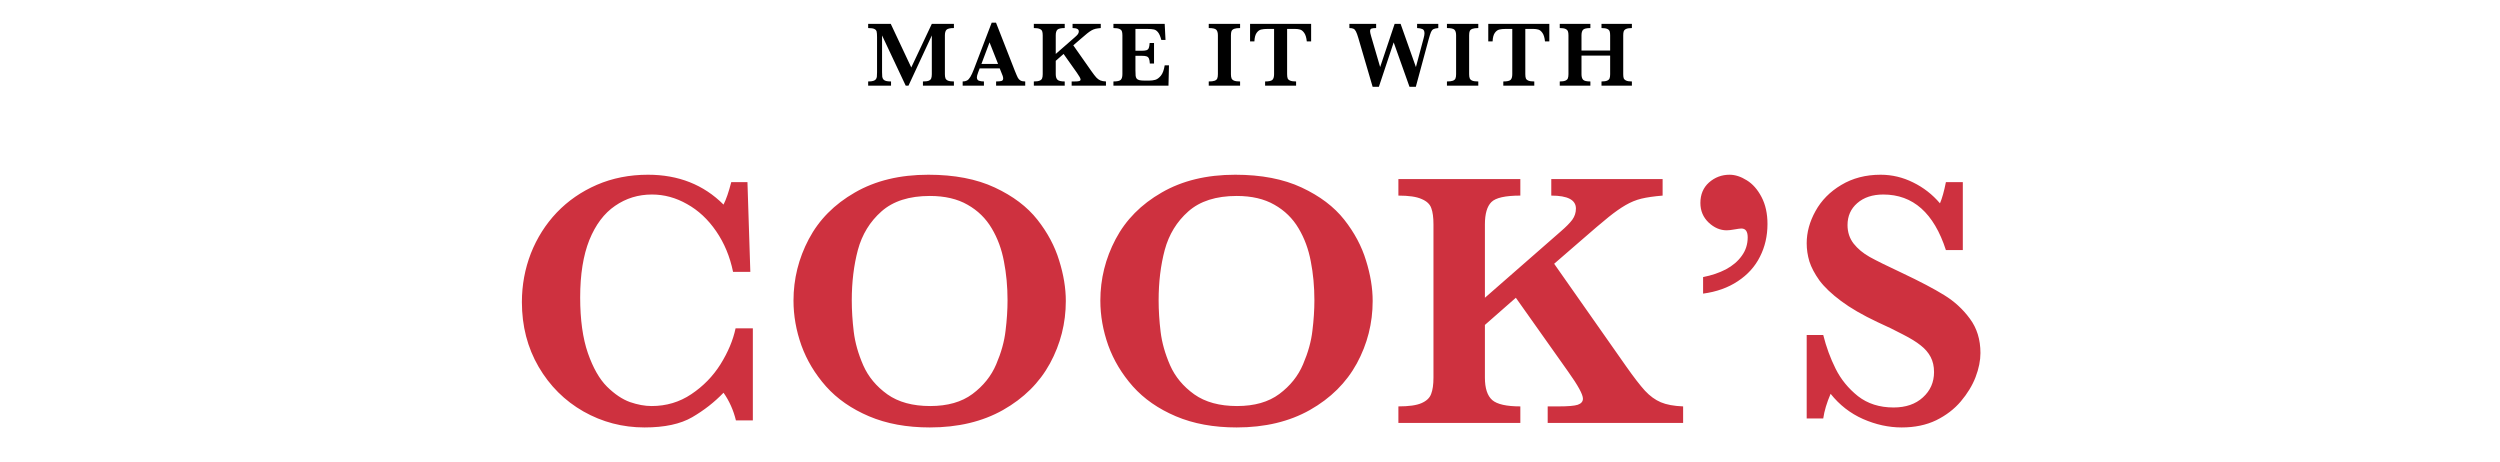 <svg xmlns="http://www.w3.org/2000/svg" fill="none" viewBox="0 0 1018 188" height="188" width="1018">
<path fill="black" d="M388.435 34.878H375.817V33.171C376.906 33.171 377.704 33.066 378.211 32.856C378.718 32.633 379.046 32.318 379.194 31.91C379.355 31.489 379.436 30.92 379.436 30.203V14.431L369.936 34.878H368.804L359.174 14.431V29.405C359.174 30.197 359.199 30.803 359.248 31.223C359.31 31.644 359.452 32.002 359.675 32.299C359.91 32.596 360.275 32.819 360.77 32.967C361.264 33.103 361.951 33.171 362.829 33.171V34.878H353.515V33.171C354.405 33.171 355.092 33.097 355.574 32.949C356.069 32.8 356.428 32.578 356.65 32.281C356.873 31.984 357.009 31.631 357.059 31.223C357.108 30.803 357.133 30.197 357.133 29.405V15.155C357.133 14.091 357.077 13.324 356.966 12.854C356.855 12.384 356.545 12.031 356.038 11.796C355.543 11.549 354.702 11.425 353.515 11.425V9.718H362.718L371.067 27.475L379.436 9.718H388.435V11.425C386.888 11.425 385.886 11.654 385.429 12.112C384.983 12.557 384.761 13.318 384.761 14.394V30.203C384.761 30.883 384.835 31.433 384.983 31.854C385.132 32.275 385.472 32.602 386.004 32.837C386.548 33.06 387.358 33.171 388.435 33.171V34.878ZM417.47 34.878H405.614V33.171C406.616 33.171 407.346 33.103 407.803 32.967C408.261 32.819 408.49 32.479 408.49 31.947C408.49 31.576 408.416 31.198 408.267 30.815L407.08 27.846H398.916L398.303 29.479C397.957 30.394 397.784 31.056 397.784 31.464C397.784 32.206 398.068 32.677 398.637 32.874C399.219 33.072 399.893 33.171 400.66 33.171V34.878H391.995V33.171C392.688 33.171 393.275 33.041 393.758 32.782C394.24 32.522 394.698 32.033 395.131 31.316C395.576 30.586 396.052 29.559 396.559 28.236L403.814 9.236H405.577L413.24 28.83C413.797 30.215 414.205 31.155 414.465 31.65C414.724 32.132 415.083 32.51 415.541 32.782C415.998 33.041 416.642 33.171 417.47 33.171V34.878ZM406.412 26.028L402.942 17.252L399.639 26.028H406.412ZM450.347 34.878H436.375V33.171H437.507C438.472 33.171 439.128 33.116 439.474 33.004C439.833 32.881 440.012 32.67 440.012 32.373C440.012 31.941 439.505 31.013 438.491 29.59L433.091 21.964L429.9 24.766V30.203C429.9 31.303 430.153 32.077 430.661 32.522C431.168 32.955 432.133 33.171 433.555 33.171V34.878H420.975V33.171C422.051 33.171 422.843 33.06 423.35 32.837C423.87 32.615 424.204 32.299 424.352 31.891C424.513 31.483 424.593 30.92 424.593 30.203V14.394C424.593 13.677 424.519 13.12 424.371 12.724C424.235 12.316 423.901 12.001 423.369 11.778C422.849 11.543 422.051 11.425 420.975 11.425V9.718H433.555V11.425C432.009 11.425 431.013 11.648 430.568 12.093C430.123 12.539 429.9 13.306 429.9 14.394V21.964L437.73 15.118C438.274 14.648 438.67 14.246 438.917 13.912C439.165 13.565 439.289 13.182 439.289 12.761C439.289 11.871 438.441 11.425 436.747 11.425V9.718H448.232V11.425C447.341 11.499 446.611 11.605 446.042 11.741C445.486 11.877 444.942 12.099 444.41 12.409C443.878 12.718 443.296 13.126 442.666 13.633C442.035 14.14 441.039 14.988 439.678 16.175L437.043 18.457L444.465 29.034C445.257 30.159 445.906 31 446.414 31.557C446.921 32.101 447.465 32.497 448.046 32.745C448.628 32.992 449.395 33.134 450.347 33.171V34.878ZM476.006 26.603L475.802 34.878H453.388V33.171C454.934 33.171 455.93 32.949 456.375 32.503C456.82 32.058 457.043 31.291 457.043 30.203V14.394C457.043 13.677 456.969 13.12 456.82 12.724C456.684 12.316 456.35 12.001 455.819 11.778C455.299 11.543 454.489 11.425 453.388 11.425V9.718H474.262L474.596 16.25H472.889C472.505 14.802 472.06 13.769 471.553 13.151C471.058 12.52 470.495 12.137 469.864 12.001C469.246 11.852 468.312 11.778 467.063 11.778H462.35V20.666H464.91C465.789 20.666 466.444 20.591 466.877 20.443C467.31 20.282 467.613 19.985 467.786 19.552C467.959 19.119 468.077 18.439 468.139 17.511H469.92V25.879H468.213C468.164 24.952 468.04 24.271 467.842 23.838C467.644 23.393 467.329 23.096 466.896 22.948C466.475 22.799 465.826 22.725 464.947 22.725H462.35V28.644C462.35 29.634 462.375 30.357 462.424 30.815C462.473 31.273 462.603 31.656 462.814 31.965C463.036 32.262 463.389 32.479 463.871 32.615C464.366 32.751 465.065 32.819 465.968 32.819H467.99C468.844 32.819 469.654 32.714 470.421 32.503C471.2 32.281 471.961 31.724 472.703 30.834C473.445 29.93 473.965 28.52 474.262 26.603H476.006ZM504.965 34.878H492.2V33.171C493.264 33.171 494.068 33.072 494.612 32.874C495.156 32.664 495.509 32.355 495.67 31.947C495.843 31.539 495.929 30.957 495.929 30.203V14.394C495.929 13.306 495.7 12.539 495.243 12.093C494.797 11.648 493.783 11.425 492.2 11.425V9.718H504.965V11.425C503.902 11.425 503.098 11.53 502.553 11.741C502.009 11.951 501.65 12.26 501.477 12.668C501.316 13.064 501.236 13.639 501.236 14.394V30.203C501.236 30.92 501.316 31.483 501.477 31.891C501.638 32.299 501.978 32.615 502.498 32.837C503.03 33.06 503.852 33.171 504.965 33.171V34.878ZM533.89 16.862H532.127C531.967 15.303 531.62 14.153 531.088 13.411C530.569 12.668 530.006 12.211 529.4 12.038C528.794 11.864 528.095 11.778 527.303 11.778H524.112V30.203C524.112 30.933 524.186 31.502 524.334 31.91C524.483 32.306 524.829 32.615 525.373 32.837C525.918 33.06 526.716 33.171 527.767 33.171V34.878H515.15V33.171C516.696 33.171 517.692 32.949 518.137 32.503C518.582 32.058 518.805 31.291 518.805 30.203V11.778H516.133C515.082 11.778 514.21 11.864 513.517 12.038C512.824 12.198 512.212 12.656 511.68 13.411C511.161 14.153 510.864 15.303 510.789 16.862H509.027V9.718H533.89V16.862ZM585.672 11.425C584.769 11.499 584.107 11.648 583.686 11.871C583.278 12.093 582.95 12.483 582.703 13.04C582.468 13.584 582.152 14.567 581.757 15.99L576.524 35.342H573.945L567.507 17.252L561.476 35.342H558.934L553.108 15.452C552.762 14.264 552.44 13.386 552.143 12.817C551.859 12.248 551.519 11.877 551.123 11.704C550.739 11.518 550.189 11.425 549.471 11.425V9.718H560.363V11.425C559.51 11.425 558.885 11.493 558.489 11.629C558.093 11.765 557.895 12.13 557.895 12.724C557.895 13.12 558.038 13.794 558.322 14.747L561.996 27.308L567.896 9.718H570.327L576.561 27.308L579.716 15.507C579.938 14.703 580.05 14.054 580.05 13.559C580.05 12.656 579.765 12.081 579.196 11.834C578.639 11.586 577.922 11.45 577.044 11.425V9.718H585.672V11.425ZM601.96 34.878H589.195V33.171C590.259 33.171 591.063 33.072 591.607 32.874C592.151 32.664 592.504 32.355 592.665 31.947C592.838 31.539 592.924 30.957 592.924 30.203V14.394C592.924 13.306 592.696 12.539 592.238 12.093C591.793 11.648 590.778 11.425 589.195 11.425V9.718H601.96V11.425C600.897 11.425 600.093 11.53 599.548 11.741C599.004 11.951 598.645 12.26 598.472 12.668C598.311 13.064 598.231 13.639 598.231 14.394V30.203C598.231 30.92 598.311 31.483 598.472 31.891C598.633 32.299 598.973 32.615 599.493 32.837C600.025 33.06 600.847 33.171 601.96 33.171V34.878ZM630.885 16.862H629.122C628.962 15.303 628.615 14.153 628.083 13.411C627.564 12.668 627.001 12.211 626.395 12.038C625.789 11.864 625.09 11.778 624.298 11.778H621.107V30.203C621.107 30.933 621.181 31.502 621.329 31.91C621.478 32.306 621.824 32.615 622.368 32.837C622.913 33.06 623.711 33.171 624.762 33.171V34.878H612.145V33.171C613.691 33.171 614.687 32.949 615.132 32.503C615.577 32.058 615.8 31.291 615.8 30.203V11.778H613.128C612.077 11.778 611.205 11.864 610.512 12.038C609.819 12.198 609.207 12.656 608.675 13.411C608.156 14.153 607.859 15.303 607.784 16.862H606.022V9.718H630.885V16.862ZM664.504 34.878H652.128V33.171C653.142 33.171 653.909 33.06 654.429 32.837C654.948 32.615 655.282 32.293 655.431 31.873C655.579 31.452 655.653 30.895 655.653 30.203V22.651H643.982V30.203C643.982 31.242 644.199 31.996 644.632 32.466C645.065 32.936 646.054 33.171 647.601 33.171V34.878H635.132V33.171C636.134 33.171 636.894 33.06 637.414 32.837C637.946 32.615 638.286 32.299 638.435 31.891C638.595 31.471 638.676 30.908 638.676 30.203V14.394C638.676 13.689 638.602 13.139 638.453 12.743C638.305 12.335 637.977 12.013 637.47 11.778C636.963 11.543 636.183 11.425 635.132 11.425V9.718H647.601V11.425C646.067 11.425 645.077 11.654 644.632 12.112C644.199 12.569 643.982 13.33 643.982 14.394V20.591H655.653V14.394C655.653 13.689 655.585 13.139 655.449 12.743C655.313 12.335 654.991 12.013 654.484 11.778C653.977 11.543 653.192 11.425 652.128 11.425V9.718H664.504V11.425C663.452 11.425 662.673 11.543 662.166 11.778C661.659 12.013 661.331 12.335 661.183 12.743C661.046 13.139 660.978 13.689 660.978 14.394V30.203C660.978 30.883 661.04 31.427 661.164 31.835C661.3 32.231 661.628 32.553 662.147 32.8C662.667 33.048 663.452 33.171 664.504 33.171V34.878Z"></path>
<path fill="#CE313F" d="M306.559 171.199H299.674C298.648 167 296.964 163.24 294.62 159.92C290.909 163.777 286.661 167.098 281.876 169.881C277.091 172.664 270.621 174.056 262.467 174.056C253.531 174.056 245.23 171.883 237.564 167.537C229.947 163.191 223.868 157.137 219.327 149.373C214.786 141.561 212.516 132.771 212.516 123.006C212.516 116.072 213.736 109.456 216.178 103.157C218.668 96.858 222.184 91.316 226.725 86.531C231.314 81.746 236.759 77.986 243.058 75.252C249.405 72.518 256.339 71.15 263.858 71.15C276.261 71.15 286.515 75.203 294.62 83.309C295.694 81.209 296.744 78.157 297.77 74.153H304.361L305.533 110.701H298.502C297.232 104.5 294.938 98.982 291.617 94.148C288.297 89.314 284.342 85.628 279.752 83.089C275.211 80.501 270.45 79.207 265.47 79.207C259.903 79.207 254.898 80.745 250.455 83.821C246.012 86.849 242.521 91.487 239.981 97.737C237.491 103.987 236.246 111.775 236.246 121.102C236.246 130.184 237.296 137.752 239.396 143.807C241.495 149.812 244.083 154.354 247.159 157.43C250.284 160.506 253.409 162.605 256.534 163.729C259.659 164.803 262.589 165.34 265.323 165.34C271.329 165.34 276.725 163.729 281.51 160.506C286.344 157.283 290.299 153.23 293.375 148.348C296.451 143.416 298.502 138.533 299.527 133.699H306.559V171.199ZM434 122.566C434 131.6 431.852 140.071 427.555 147.981C423.258 155.843 416.886 162.166 408.438 166.951C400.04 171.688 390.104 174.056 378.629 174.056C369.254 174.056 361.002 172.542 353.873 169.515C346.744 166.487 340.909 162.435 336.368 157.356C331.876 152.278 328.531 146.712 326.334 140.657C324.186 134.603 323.111 128.523 323.111 122.42C323.111 113.582 325.187 105.232 329.337 97.371C333.487 89.51 339.737 83.186 348.087 78.401C356.437 73.567 366.422 71.15 378.043 71.15C388.639 71.15 397.647 72.884 405.069 76.351C412.491 79.817 418.277 84.188 422.428 89.461C426.578 94.734 429.532 100.276 431.29 106.087C433.097 111.849 434 117.342 434 122.566ZM410.27 122.273C410.27 116.707 409.781 111.434 408.805 106.453C407.877 101.473 406.217 96.981 403.824 92.977C401.432 88.924 398.16 85.726 394.01 83.382C389.859 80.989 384.732 79.793 378.629 79.793C370.23 79.793 363.663 81.893 358.927 86.092C354.239 90.242 351.041 95.467 349.332 101.766C347.672 108.016 346.842 114.852 346.842 122.273C346.842 126.375 347.11 130.647 347.647 135.091C348.185 139.534 349.479 144.1 351.529 148.787C353.58 153.426 356.852 157.356 361.344 160.579C365.836 163.753 371.646 165.34 378.775 165.34C385.855 165.34 391.593 163.704 395.987 160.433C400.431 157.112 403.653 153.084 405.655 148.348C407.706 143.562 408.976 138.997 409.464 134.651C410.001 130.306 410.27 126.18 410.27 122.273ZM558.951 122.566C558.951 131.6 556.803 140.071 552.506 147.981C548.209 155.843 541.837 162.166 533.39 166.951C524.991 171.688 515.055 174.056 503.58 174.056C494.205 174.056 485.953 172.542 478.824 169.515C471.695 166.487 465.86 162.435 461.319 157.356C456.827 152.278 453.482 146.712 451.285 140.657C449.137 134.603 448.062 128.523 448.062 122.42C448.062 113.582 450.138 105.232 454.288 97.371C458.438 89.51 464.688 83.186 473.038 78.401C481.388 73.567 491.373 71.15 502.994 71.15C513.59 71.15 522.599 72.884 530.021 76.351C537.442 79.817 543.229 84.188 547.379 89.461C551.529 94.734 554.483 100.276 556.241 106.087C558.048 111.849 558.951 117.342 558.951 122.566ZM535.221 122.273C535.221 116.707 534.732 111.434 533.756 106.453C532.828 101.473 531.168 96.981 528.775 92.977C526.383 88.924 523.111 85.726 518.961 83.382C514.811 80.989 509.684 79.793 503.58 79.793C495.182 79.793 488.614 81.893 483.878 86.092C479.19 90.242 475.992 95.467 474.283 101.766C472.623 108.016 471.793 114.852 471.793 122.273C471.793 126.375 472.062 130.647 472.599 135.091C473.136 139.534 474.43 144.1 476.48 148.787C478.531 153.426 481.803 157.356 486.295 160.579C490.787 163.753 496.598 165.34 503.727 165.34C510.807 165.34 516.544 163.704 520.938 160.433C525.382 157.112 528.604 153.084 530.606 148.348C532.657 143.562 533.927 138.997 534.415 134.651C534.952 130.306 535.221 126.18 535.221 122.273ZM685.367 172.225H630.216V165.486H634.684C638.492 165.486 641.08 165.267 642.447 164.827C643.863 164.339 644.571 163.509 644.571 162.337C644.571 160.628 642.569 156.966 638.565 151.351L617.252 121.248L604.654 132.308V153.768C604.654 158.113 605.655 161.165 607.657 162.923C609.659 164.632 613.468 165.486 619.083 165.486V172.225H569.425V165.486C573.673 165.486 576.798 165.047 578.8 164.168C580.851 163.289 582.169 162.044 582.755 160.433C583.39 158.821 583.707 156.6 583.707 153.768V91.365C583.707 88.533 583.414 86.336 582.828 84.773C582.291 83.162 580.973 81.917 578.873 81.038C576.822 80.11 573.673 79.647 569.425 79.647V72.908H619.083V79.647C612.979 79.647 609.049 80.525 607.291 82.283C605.533 84.041 604.654 87.068 604.654 91.365V121.248L635.562 94.222C637.711 92.366 639.273 90.779 640.25 89.461C641.227 88.094 641.715 86.58 641.715 84.92C641.715 81.404 638.37 79.647 631.681 79.647V72.908H677.018V79.647C673.502 79.939 670.621 80.355 668.375 80.892C666.178 81.429 664.029 82.308 661.93 83.528C659.83 84.749 657.535 86.36 655.045 88.362C652.555 90.364 648.624 93.709 643.253 98.397L632.853 107.405L662.149 149.153C665.274 153.597 667.838 156.917 669.84 159.114C671.842 161.263 673.99 162.825 676.285 163.802C678.58 164.778 681.607 165.34 685.367 165.486V172.225ZM719.718 91.219C719.718 96.102 718.692 100.545 716.642 104.549C714.64 108.553 711.637 111.873 707.633 114.51C703.678 117.146 698.966 118.831 693.497 119.563V112.825C696.964 112.142 700.064 111.092 702.799 109.676C705.533 108.211 707.682 106.38 709.244 104.183C710.855 101.985 711.661 99.471 711.661 96.639C711.661 94.246 710.807 93.05 709.098 93.05C708.609 93.05 707.682 93.172 706.314 93.416C704.996 93.66 703.922 93.782 703.092 93.782C700.455 93.782 698.014 92.732 695.768 90.633C693.521 88.484 692.398 85.823 692.398 82.649C692.398 79.183 693.57 76.399 695.914 74.3C698.307 72.2 701.09 71.15 704.264 71.15C706.559 71.15 708.902 71.907 711.295 73.421C713.688 74.886 715.689 77.156 717.301 80.232C718.912 83.309 719.718 86.971 719.718 91.219ZM806.437 143.733C806.437 146.81 805.777 150.081 804.459 153.548C803.141 156.966 801.139 160.262 798.453 163.436C795.816 166.561 792.472 169.124 788.419 171.126C784.366 173.079 779.679 174.056 774.356 174.056C769.083 174.056 763.834 172.908 758.609 170.613C753.434 168.318 749.039 164.9 745.426 160.359C743.863 163.973 742.862 167.317 742.423 170.394H735.685V136.409H742.423C743.644 141.292 745.328 145.882 747.477 150.179C749.625 154.476 752.652 158.187 756.559 161.312C760.514 164.388 765.348 165.926 771.061 165.926C776.041 165.926 780.021 164.559 782.999 161.824C786.026 159.09 787.54 155.647 787.54 151.497C787.54 149.153 787.076 147.103 786.148 145.345C785.221 143.587 783.878 142.024 782.12 140.657C780.362 139.241 777.945 137.752 774.869 136.189C771.842 134.578 768.375 132.894 764.469 131.136C758.463 128.304 753.531 125.447 749.674 122.566C745.816 119.686 742.887 116.902 740.885 114.217C738.932 111.482 737.564 108.895 736.783 106.453C736.051 104.012 735.685 101.546 735.685 99.056C735.685 94.612 736.881 90.242 739.273 85.945C741.666 81.6 745.157 78.06 749.747 75.325C754.386 72.542 759.732 71.15 765.787 71.15C770.426 71.15 774.845 72.2 779.044 74.3C783.243 76.351 786.881 79.183 789.957 82.796C790.836 80.745 791.642 77.864 792.374 74.153H799.259V101.839H792.374C787.491 86.751 778.995 79.207 766.886 79.207C762.491 79.207 758.951 80.379 756.266 82.723C753.629 85.018 752.311 87.996 752.311 91.658C752.311 94.539 753.141 97.054 754.801 99.202C756.461 101.302 758.634 103.108 761.319 104.622C764.054 106.136 768.448 108.309 774.503 111.141C781.827 114.607 787.54 117.61 791.642 120.149C795.792 122.688 799.283 125.887 802.115 129.744C804.996 133.602 806.437 138.265 806.437 143.733Z"></path>
</svg>
